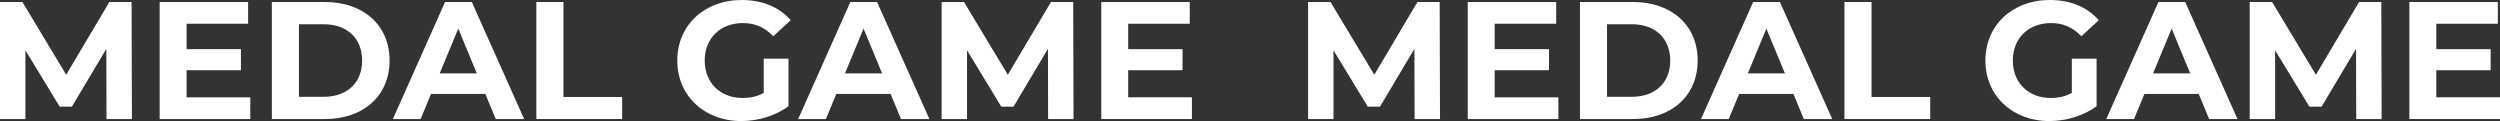 <?xml version="1.0" encoding="UTF-8"?>
<svg id="_レイヤー_2" data-name="レイヤー 2" xmlns="http://www.w3.org/2000/svg" viewBox="0 0 1794.33 86.88">
  <rect x="0" y="0" width="1794.33" height="86.88" fill="#333333" stroke="none"/>
  <defs>
    <style>
      .cls-1 {
        fill: #fff;
      }

      .cls-2 {
        isolation: isolate;
      }
    </style>
  </defs>
  <g id="_レイヤー_1-2" data-name="レイヤー 1">
    <g class="cls-2">
      <g class="cls-2">
        <path class="cls-1" d="M76.44,85.44l-.12-50.4-24.72,41.52h-8.76l-24.6-40.44v49.32H0V1.44h16.08l31.44,52.2L78.48,1.44h15.96l.24,84h-18.24Z"/>
        <path class="cls-1" d="M179.64,69.84v15.6h-65.04V1.44h63.48v15.6h-44.16v18.24h39v15.12h-39v19.44h45.72Z"/>
        <path class="cls-1" d="M195.12,1.44h38.16c27.48,0,46.32,16.56,46.32,42s-18.84,42-46.32,42h-38.16V1.44ZM232.32,69.48c16.68,0,27.6-9.96,27.6-26.04s-10.92-26.04-27.6-26.04h-17.76v52.08h17.76Z"/>
        <path class="cls-1" d="M348.35,67.44h-39l-7.44,18h-19.92L319.44,1.44h19.2l37.56,84h-20.4l-7.44-18ZM342.23,52.68l-13.32-32.16-13.32,32.16h26.64Z"/>
        <path class="cls-1" d="M384.96,1.44h19.44v68.16h42.12v15.84h-61.56V1.44Z"/>
        <path class="cls-1" d="M548.15,42.12h17.76v34.08c-9.24,6.96-21.96,10.68-33.96,10.68-26.4,0-45.84-18.12-45.84-43.44S505.55,0,532.31,0c14.76,0,27,5.04,35.16,14.52l-12.48,11.52c-6.12-6.48-13.2-9.48-21.72-9.48-16.32,0-27.48,10.92-27.48,26.88s11.16,26.88,27.24,26.88c5.28,0,10.2-.96,15.12-3.6v-24.6Z"/>
        <path class="cls-1" d="M639.23,67.44h-39l-7.44,18h-19.92L610.31,1.44h19.2l37.56,84h-20.4l-7.44-18ZM633.11,52.68l-13.32-32.16-13.32,32.16h26.64Z"/>
        <path class="cls-1" d="M752.27,85.44l-.12-50.4-24.72,41.52h-8.76l-24.6-40.44v49.32h-18.24V1.44h16.08l31.44,52.2,30.96-52.2h15.96l.24,84h-18.24Z"/>
        <path class="cls-1" d="M855.47,69.84v15.6h-65.04V1.44h63.48v15.6h-44.16v18.24h39v15.12h-39v19.44h45.72Z"/>
        <path class="cls-1" d="M1015.3,85.44l-.12-50.4-24.72,41.52h-8.76l-24.6-40.44v49.32h-18.24V1.44h16.08l31.44,52.2,30.96-52.2h15.96l.24,84h-18.24Z"/>
        <path class="cls-1" d="M1118.5,69.84v15.6h-65.04V1.44h63.48v15.6h-44.16v18.24h39v15.12h-39v19.44h45.72Z"/>
        <path class="cls-1" d="M1133.98,1.44h38.16c27.48,0,46.32,16.56,46.32,42s-18.84,42-46.32,42h-38.16V1.44ZM1171.18,69.48c16.68,0,27.6-9.96,27.6-26.04s-10.92-26.04-27.6-26.04h-17.76v52.08h17.76Z"/>
        <path class="cls-1" d="M1287.22,67.44h-39l-7.44,18h-19.92L1258.3,1.44h19.2l37.56,84h-20.4l-7.44-18ZM1281.1,52.68l-13.32-32.16-13.32,32.16h26.64Z"/>
        <path class="cls-1" d="M1323.82,1.44h19.44v68.16h42.12v15.84h-61.56V1.44Z"/>
        <path class="cls-1" d="M1487.02,42.12h17.76v34.08c-9.24,6.96-21.96,10.68-33.96,10.68-26.4,0-45.84-18.12-45.84-43.44S1444.42,0,1471.18,0c14.76,0,27,5.04,35.16,14.52l-12.48,11.52c-6.12-6.48-13.2-9.48-21.72-9.48-16.32,0-27.48,10.92-27.48,26.88s11.16,26.88,27.24,26.88c5.28,0,10.2-.96,15.12-3.6v-24.6Z"/>
        <path class="cls-1" d="M1578.1,67.44h-39l-7.44,18h-19.92L1549.18,1.44h19.2l37.56,84h-20.4l-7.44-18ZM1571.98,52.68l-13.32-32.16-13.32,32.16h26.64Z"/>
        <path class="cls-1" d="M1691.13,85.44l-.12-50.4-24.72,41.52h-8.76l-24.6-40.44v49.32h-18.24V1.44h16.08l31.44,52.2,30.96-52.2h15.96l.24,84h-18.24Z"/>
        <path class="cls-1" d="M1794.33,69.84v15.6h-65.04V1.44h63.48v15.6h-44.16v18.24h39v15.12h-39v19.44h45.72Z"/>
      </g>
    </g>
  </g>
</svg>